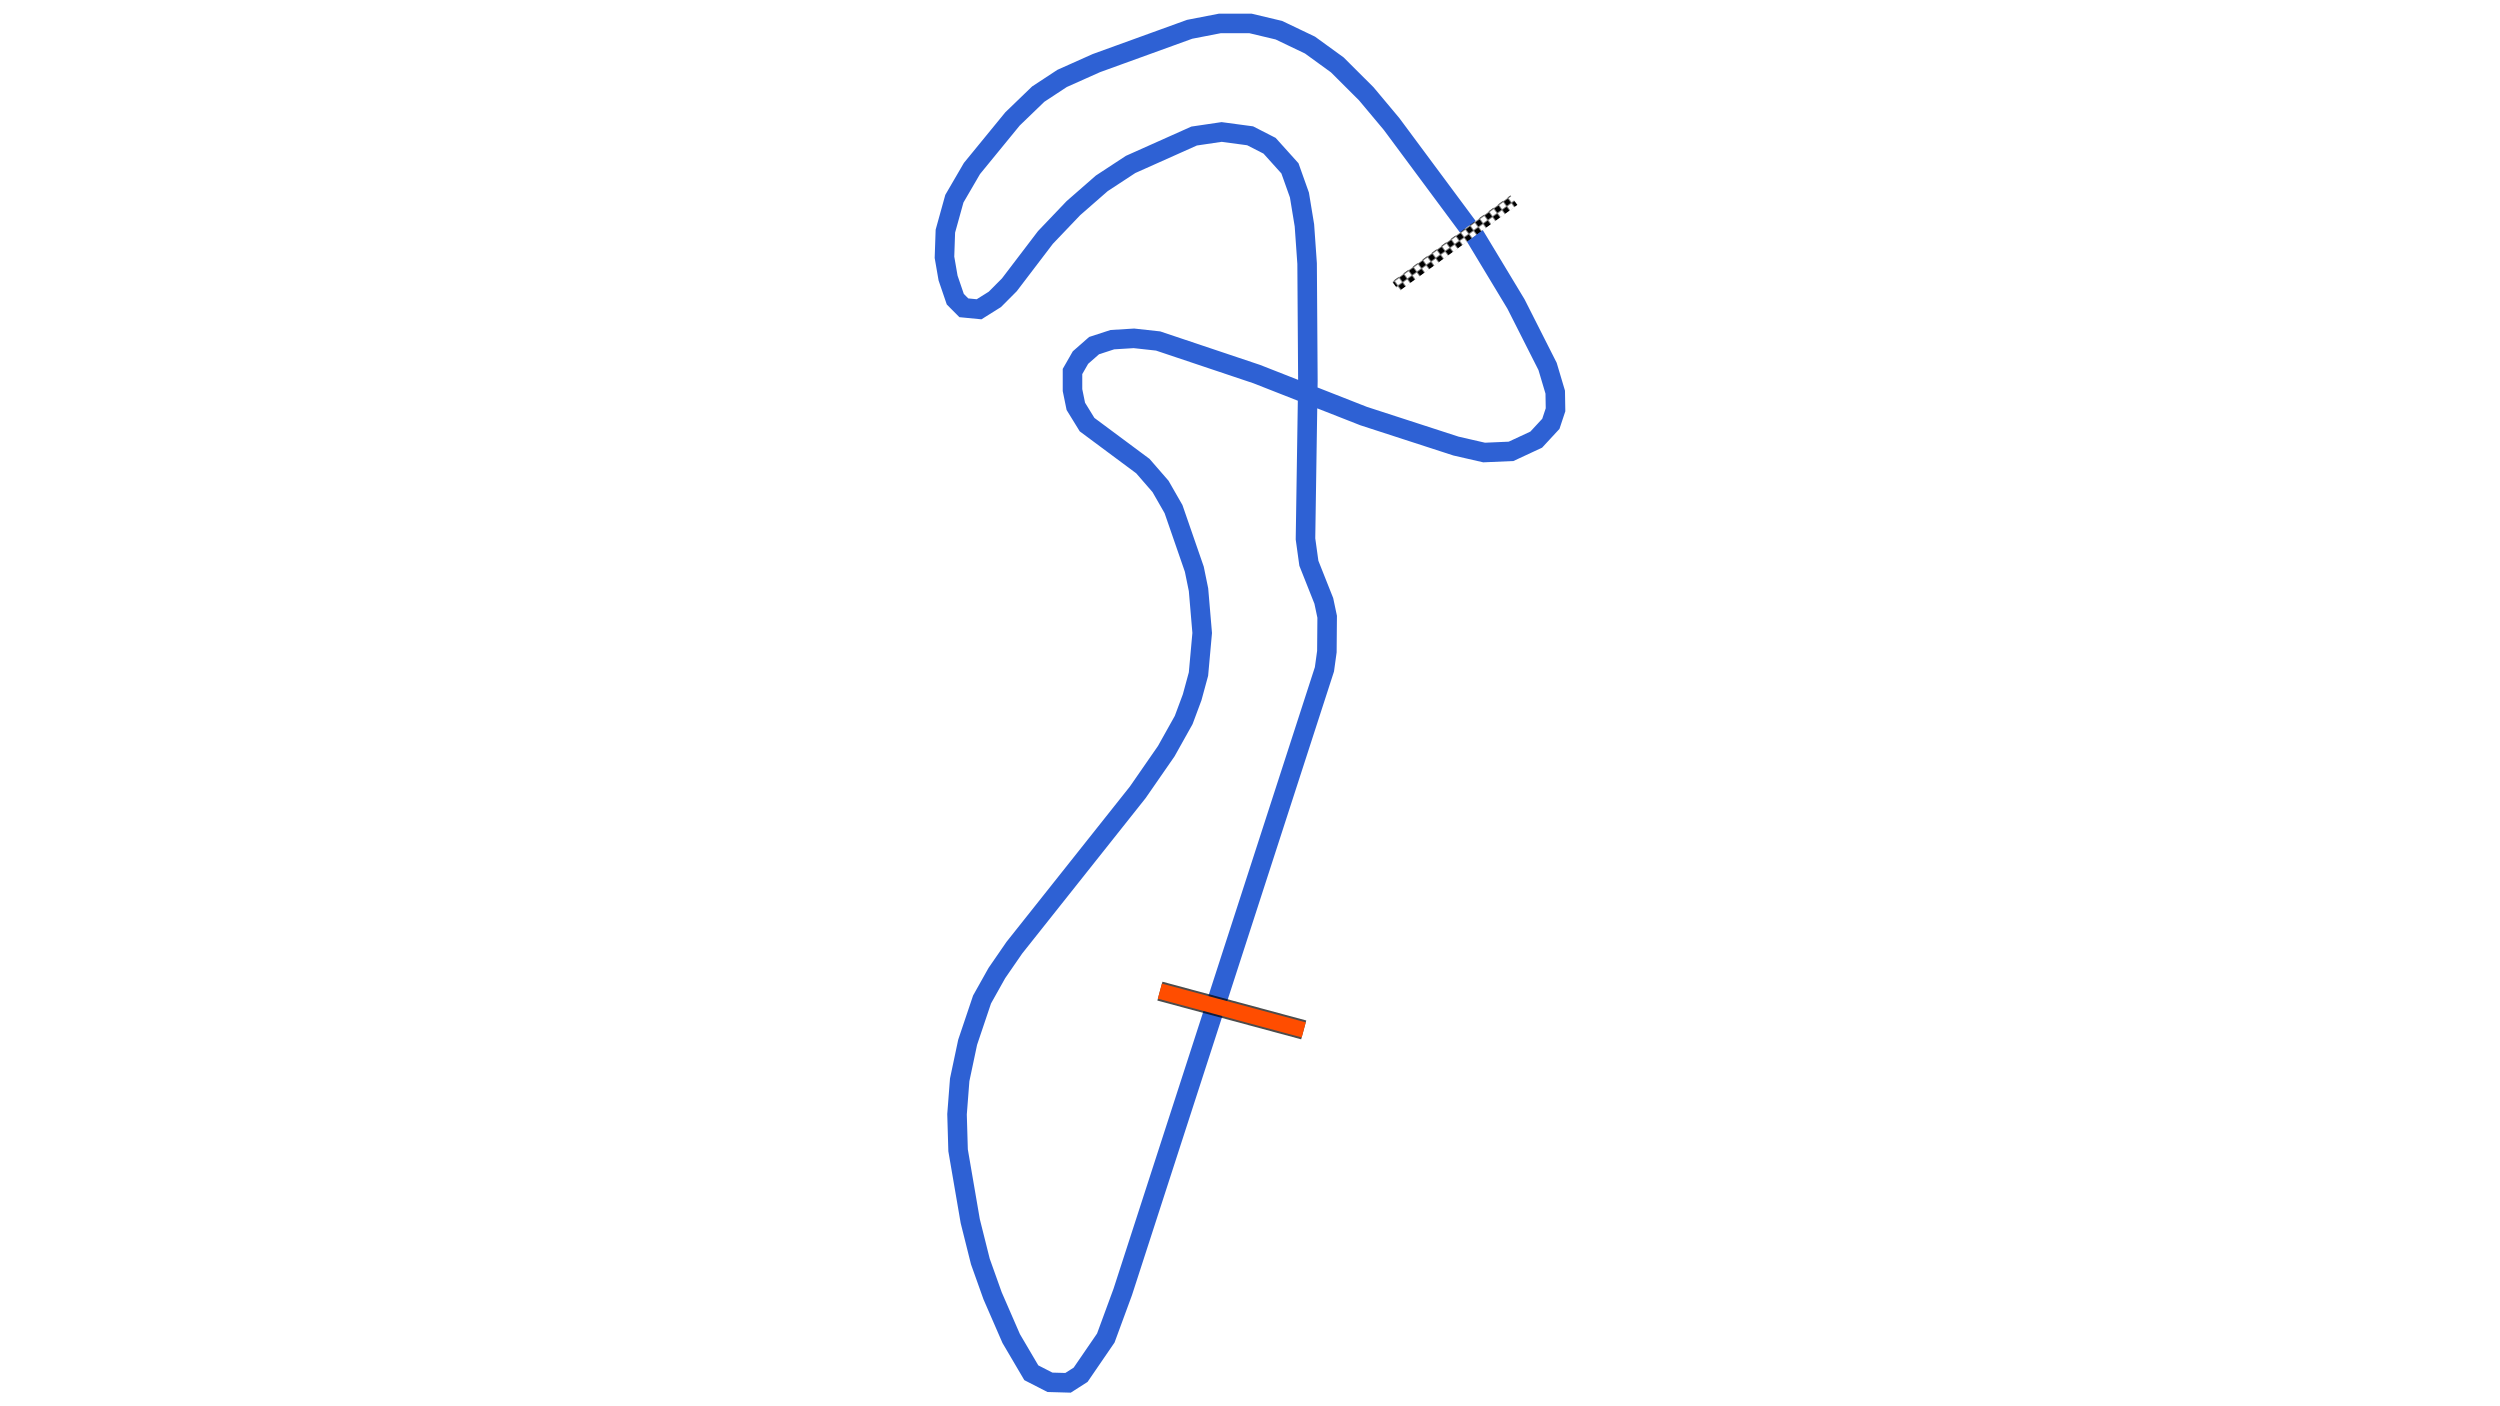 <svg xmlns="http://www.w3.org/2000/svg" viewBox="0 0 1280.00 720.00"><defs>
				<pattern id="checkered_0" x="0" y="0" width="6" height="6" patternUnits="userSpaceOnUse" patternTransform="rotate(143.89)">
					<rect width="3" height="3" fill="black"/>
					<rect x="3" y="0" width="3" height="3" fill="white"/>
					<rect x="0" y="3" width="3" height="3" fill="white"/>
					<rect x="3" y="3" width="3" height="3" fill="black"/>
				</pattern></defs><path d="M754.41,119.56L776.19,155.66L792.36,187.62L796.28,200.78L796.43,209.80L794.04,217.00L786.55,225.09L773.66,231.09L759.87,231.69L745.48,228.39L698.18,213.03L643.47,191.54L592.96,174.59L580.56,173.23L569.52,173.91L560.17,176.96L553.20,183.08L549.12,190.21L549.12,199.73L550.82,208.05L556.58,217.41L585.15,238.64L594.19,249.05L600.84,260.66L611.49,291.43L613.64,301.94L615.52,324.09L613.62,345.12L610.38,357.02L606.05,368.64L597.13,384.59L582.52,405.68L519.33,485.24L510.39,498.21L502.81,511.74L495.43,533.65L491.36,552.89L490.00,570.51L490.54,588.95L496.77,625.23L501.94,645.88L508.20,663.43L517.73,685.33L528.03,702.85L537.57,707.74L546.84,708.00L553.28,703.88L566.17,685.07L574.86,661.45L678.11,342.69L679.36,333.63L679.51,315.79L677.79,307.66L670.14,288.39L668.41,275.91L669.64,195.12L669.24,134.95L667.86,115.38L665.31,99.86L660.45,86.20L650.03,74.63L640.07,69.53L625.48,67.57L611.40,69.65L578.87,84.19L564.10,93.88L549.57,106.58L535.26,121.58L516.78,145.84L509.36,153.29L501.29,158.35L493.48,157.59L489.11,153.19L485.41,142.35L483.57,131.73L484.03,118.35L488.64,101.73L497.64,86.27L518.41,60.88L531.57,48.19L543.80,40.15L561.34,32.31L609.10,15.00L624.56,12.00L640.26,12.00L654.79,15.46L670.72,23.08L684.68,33.21L699.53,48.02L712.49,63.50L752.72,117.71" fill="none" stroke="#2E61D4" stroke-width="10" stroke-opacity="1"/><path d="M772.70,104.26L717.01,144.88" fill="none" stroke-linecap="square" stroke="url(#checkered_0)" stroke-width="6"/><path d="M593.87,507.46L667.50,527.31" fill="none" stroke="black" stroke-width="10" stroke-opacity="0.7"/><path d="M593.87,507.46L667.50,527.31" fill="none" stroke-opacity="1.0" stroke="#FF4D00" stroke-width="8.0"/></svg>